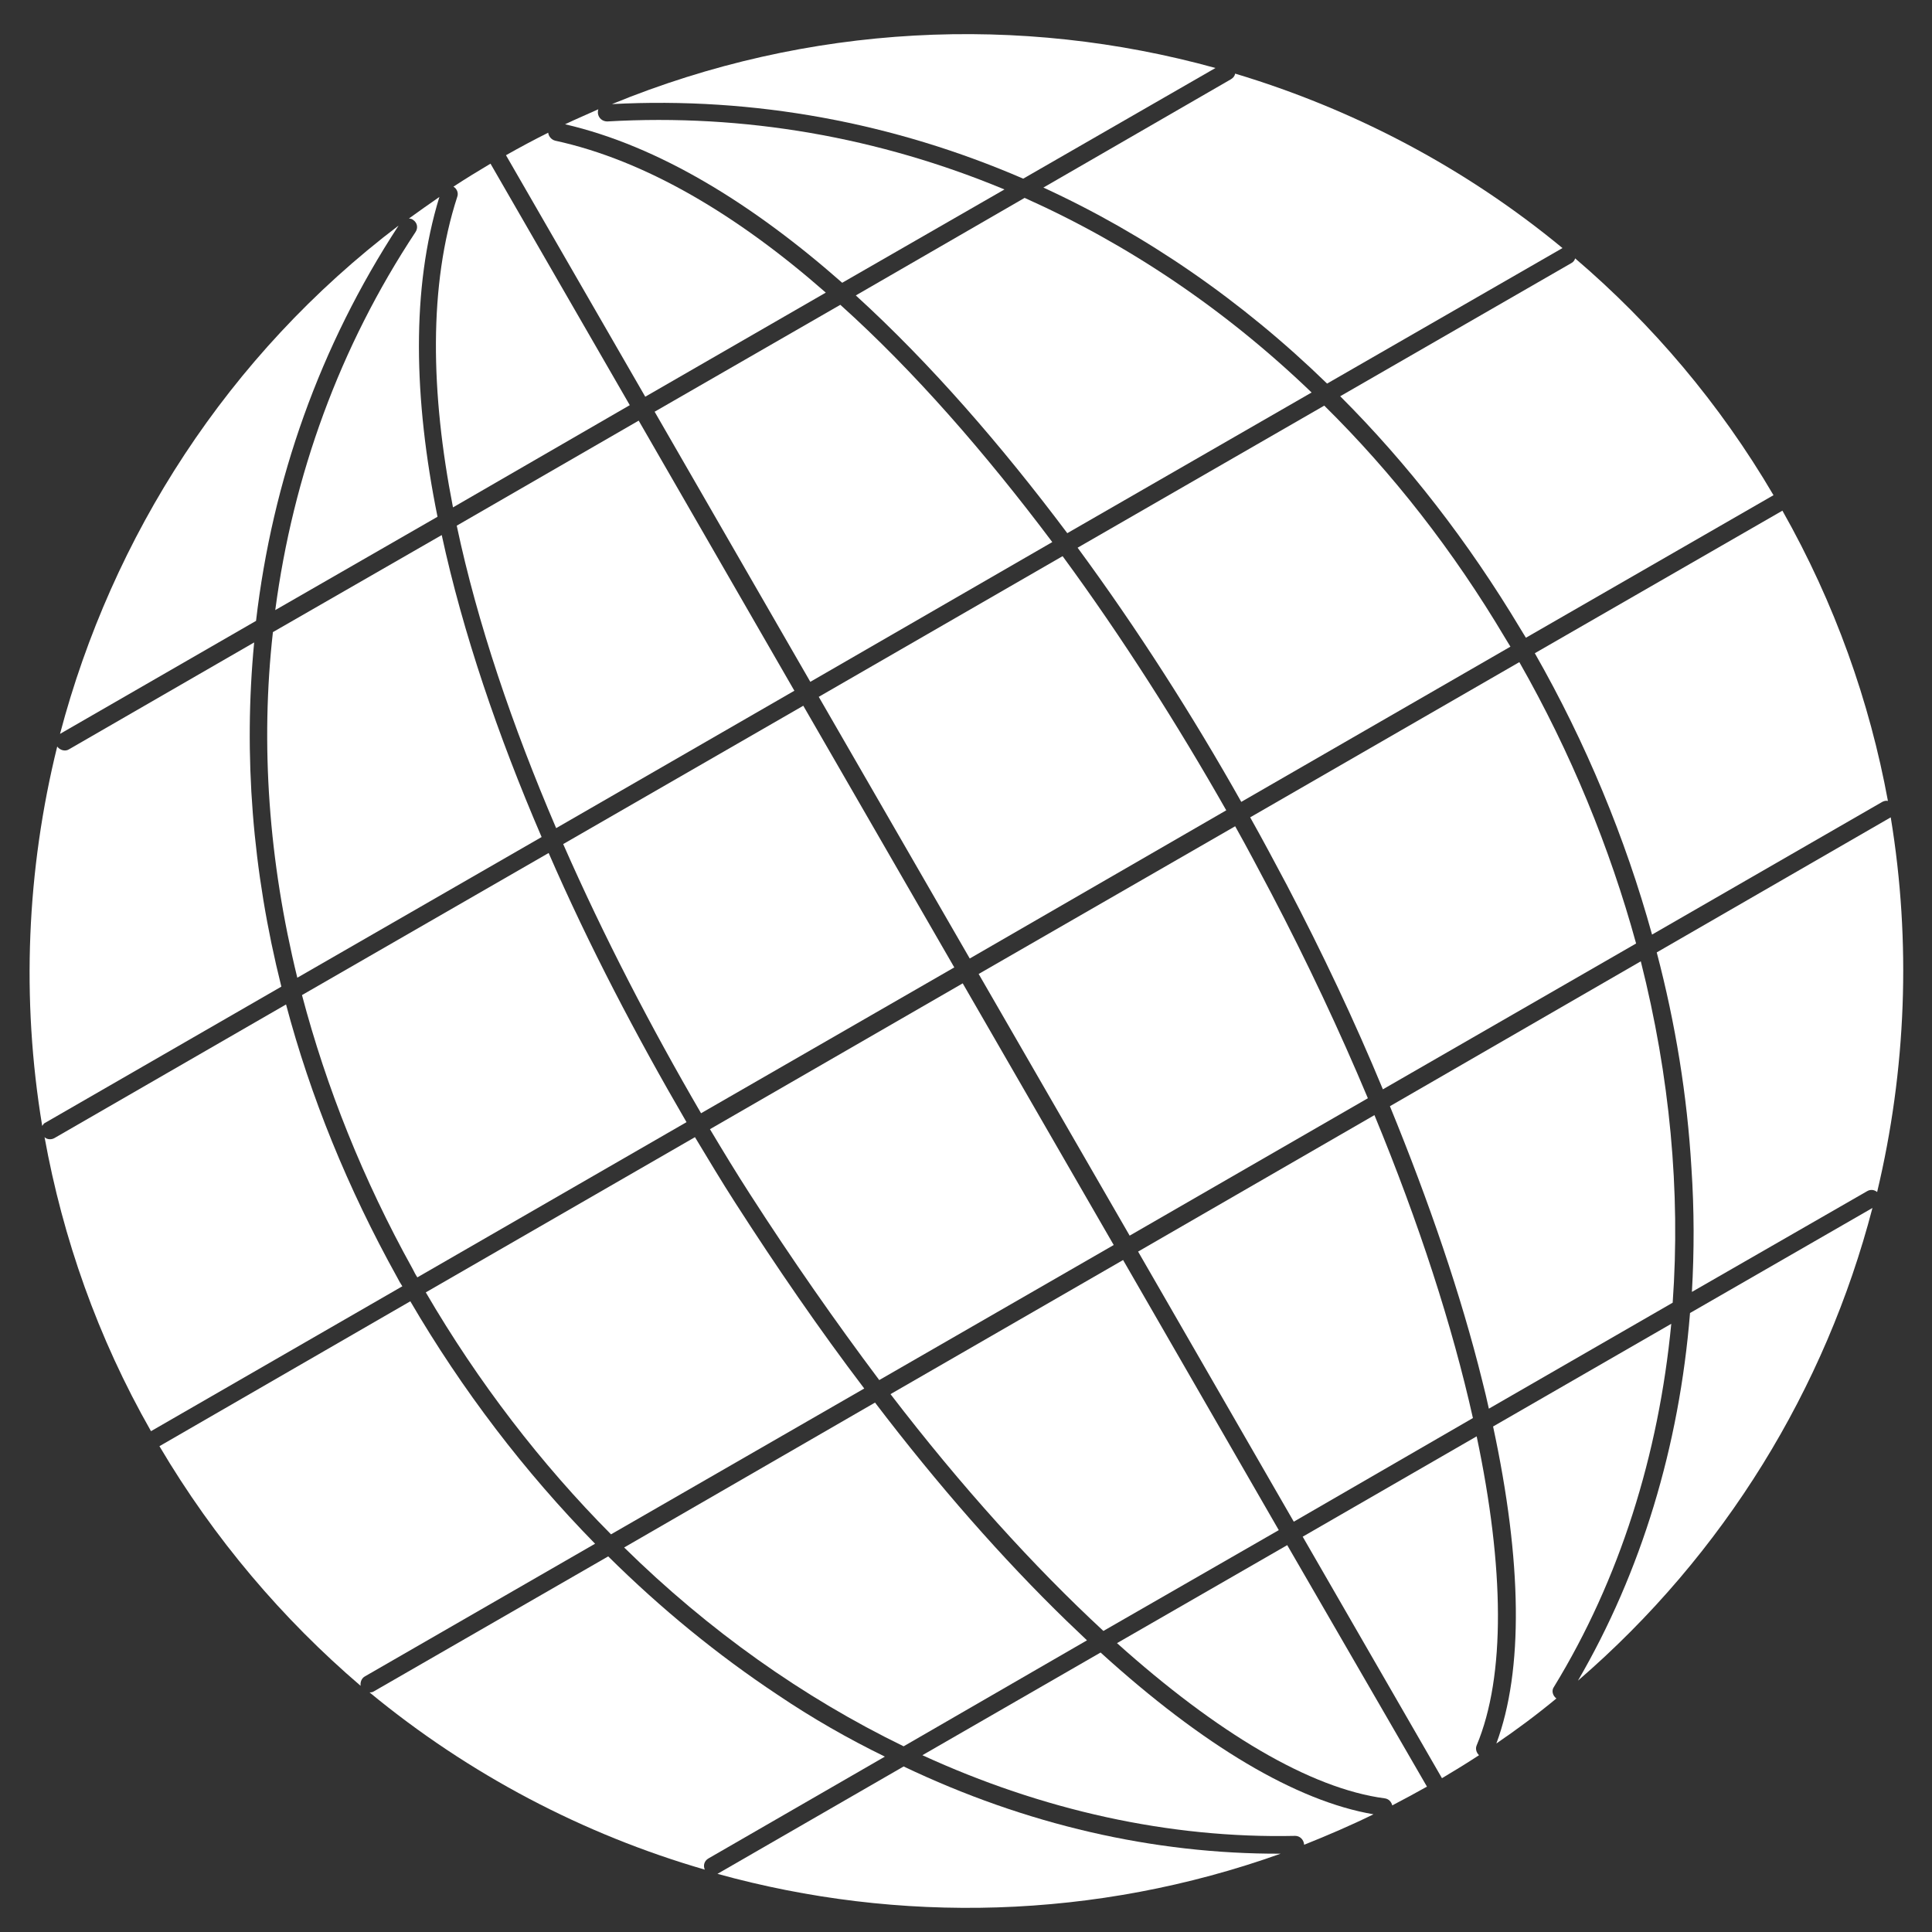 <?xml version="1.0" encoding="utf-8"?>
<!-- Generator: Adobe Illustrator 21.1.0, SVG Export Plug-In . SVG Version: 6.00 Build 0)  -->
<svg xmlns="http://www.w3.org/2000/svg" version="1.1" width="45" height="45"><rect width="100%" height="100%" fill="#333333" stroke="none"/><svg xmlns:xlink="http://www.w3.org/1999/xlink" version="1.1" id="Ebene_1" x="0" y="0" viewBox="0 0 412 409" style="enable-background:new 0 0 412 409;" xml:space="preserve" width="45" height="45">
<style type="text/css">
	.st0{fill:#FFFFFF;}
	.st1{display:none;}
</style>
<g>
	<path class="st0" d="M266.6,172.8c2.7,4.8,5.3,9.7,7.8,14.4c7.6,14.5,14.5,29.1,20.5,43.6l54-31.1c-5.6-20.4-13.9-40.7-24.9-60   L266.6,172.8z"/>
	<path class="st0" d="M283,80.3l50.2-28.9c-20.7-17.1-44.5-29.6-69.8-37.2c-0.1,0.5-0.4,0.9-0.9,1.2l-40,23.1   C244.3,48.5,264.8,62.6,283,80.3z"/>
	<path class="st0" d="M352.3,197.8l49.1-28.3c0.4-0.2,0.8-0.3,1.2-0.2c-3.9-21.2-11.3-42.1-22.5-61.9l-52.8,30.4   C338.2,156.9,346.6,177.2,352.3,197.8z"/>
	<path class="st0" d="M174.6,147.1l32.2,55.8l54.7-31.6c-10.4-18.3-22.2-36.9-34.9-54.2L174.6,147.1z"/>
	<path class="st0" d="M120.5,25c19.9,4.6,39.9,16.9,59.1,33.8l34.6-19.9c-26.7-11.1-55.4-16.2-84.7-14.5c-1,0-1.9-0.7-2-1.8   c0-0.3,0-0.6,0.1-0.8C125.2,22.9,122.8,23.9,120.5,25z"/>
	<path class="st0" d="M291.7,232.7c-6-14.3-12.9-29-20.6-43.7c-2.5-4.7-5-9.5-7.7-14.3l-54.7,31.5l32.2,55.8L291.7,232.7z"/>
	<path class="st0" d="M203.5,204.8L171.3,149l-51.2,29.5c8.7,19.8,18.8,39.2,29.4,57.4L203.5,204.8z"/>
	<path class="st0" d="M97.4,110.6c4.4,20.8,11.9,42.8,21.2,64.5l50.8-29.3l-33.2-57.6L97.4,110.6z"/>
	<path class="st0" d="M314.9,370.7c6.2-14.8,5.9-37.9,0-65.9l-37.1,21.4l29.7,51.5c2.7-1.6,5.3-3.2,7.9-4.9   C314.8,372.2,314.6,371.4,314.9,370.7z"/>
	<path class="st0" d="M356.4,280.8l-38,21.9c6.2,28.8,6.5,52,0.7,67.6c4.4-3,8.7-6.2,12.8-9.6c-0.8-0.6-1.1-1.7-0.5-2.5   C345.4,335.3,353.7,308.8,356.4,280.8z"/>
	<path class="st0" d="M187.5,292.8l50-28.8l-32.2-55.8l-53.9,31.1c2.8,4.7,5.6,9.3,8.5,13.8C168.9,267.1,178.2,280.4,187.5,292.8z"/>
	<path class="st0" d="M403.2,172.8l-49.9,28.8c4,15.2,6.5,30.6,7.4,46c0.6,8.9,0.6,17.8,0.1,26.4l37.4-21.5c0.7-0.4,1.5-0.3,2.1,0.2   C406.5,226.7,407.6,199.5,403.2,172.8z"/>
	<path class="st0" d="M292.9,385.4c-16.4-2.8-36.3-14.6-58.2-34.5l-38,21.9c25.5,11.7,52.6,17.8,79.5,17.2c0,0,0,0,0,0   c1,0,1.8,0.8,1.9,1.8c0,0,0,0,0,0.1C283.1,389.9,288,387.8,292.9,385.4z"/>
	<path class="st0" d="M58.7,128.6l34.6-19.9c-5.1-25.2-5.6-48.7,0.4-68.2c-2.2,1.5-4.4,3.1-6.5,4.6c0.3,0,0.7,0.1,0.9,0.3   c0.9,0.6,1.1,1.7,0.5,2.6C72.4,72.5,62.5,99.9,58.7,128.6z"/>
	<path class="st0" d="M97.5,40.5c-6.1,18.8-5.7,41.7-0.9,66.2l37.7-21.8l-29.7-51.5c-2.7,1.6-5.3,3.2-7.9,4.9   C97.5,38.8,97.8,39.7,97.5,40.5z"/>
	<path class="st0" d="M165.8,359.9c-12.8-8.5-24.9-18.4-36.1-29.5l-50,28.8c-0.3,0.2-0.6,0.2-0.9,0.2c21.2,17.5,45.6,30.3,71.5,37.8   c-0.4-0.9-0.1-1.9,0.8-2.4l37.6-21.7C180.9,369.3,173.2,364.9,165.8,359.9z"/>
	<path class="st0" d="M84.7,270.9c-10.6-19.1-18.5-38.6-23.7-58.2l-49.4,28.5c-0.7,0.4-1.6,0.3-2.1-0.2   c3.9,21.5,11.3,42.7,22.7,62.7l53.6-30.9C85.4,272.2,85,271.5,84.7,270.9z"/>
	<path class="st0" d="M179.2,63.5l-39.6,22.8l33.2,57.6l51.6-29.8C210.2,95.2,195,77.7,179.2,63.5z"/>
	<path class="st0" d="M54.6,130.9c3.5-30,13.6-58.6,30.4-84.3C48.5,74.3,23.9,112.9,12.8,155L54.6,130.9z"/>
	<path class="st0" d="M335.1,54.6L285.8,83c14.4,14.4,27.3,31,38.5,49.7c0.4,0.6,0.7,1.2,1.1,1.8l52.8-30.4   c-11.5-19.6-25.9-36.5-42.3-50.5C335.8,54,335.5,54.4,335.1,54.6z"/>
	<path class="st0" d="M218.2,36.6l41-23.6c-41.6-11.5-86.8-9.5-128.7,7.7C160.9,19.1,190.7,24.7,218.2,36.6z"/>
	<path class="st0" d="M349.9,203.5l-53.5,30.9c8.4,20.5,15.2,40.4,19.7,58.6c0.5,2,1,4,1.4,5.9l39.2-22.6   C358.4,252.6,356.1,228,349.9,203.5z"/>
	<path class="st0" d="M192.7,375.2L153,398.1c38.7,10.7,80.6,9.8,120.1-4.3C246,393.9,218.7,387.6,192.7,375.2z"/>
	<path class="st0" d="M274.5,328l-36.3,20.9c21.3,19.1,41.2,31,57.1,33.1c0.8,0.1,1.4,0.7,1.6,1.5c2.5-1.3,4.9-2.6,7.4-4L274.5,328z   "/>
	<path class="st0" d="M360.4,278.5c-2.3,28.5-10.4,55.2-23.9,78.4c31.3-27,52.8-62.4,62.8-100.8L360.4,278.5z"/>
	<path class="st0" d="M9.7,237.9l50.3-29c-6.2-24.7-8.1-49.4-5.8-73.4l-39.5,22.8c-0.8,0.5-1.9,0.2-2.5-0.6   C5.7,184,4.5,211.5,9,238.6C9.2,238.3,9.4,238,9.7,237.9z"/>
	<path class="st0" d="M77.8,356l49.1-28.3c-15-15.3-28.3-32.7-39.4-51.7L34,306.9c11.7,19.8,26.3,36.9,42.9,51.1   C76.8,357.2,77.1,356.4,77.8,356z"/>
	<path class="st0" d="M63.4,207l52.1-30c-9.3-21.6-16.8-43.6-21.3-64.4l-36,20.7C55.5,157.3,57.3,182.1,63.4,207z"/>
	<path class="st0" d="M282.4,85l-52.6,30.3c12.8,17.4,24.6,35.9,34.9,54.2l57.4-33.1c-0.4-0.6-0.7-1.2-1.1-1.8   C309.9,115.9,296.9,99.3,282.4,85z"/>
	<path class="st0" d="M137.6,83.1l38.5-22.2c-18.8-16.5-38.4-28.2-57.7-32.4c-0.8-0.2-1.4-0.9-1.5-1.7c-3,1.5-6,3.1-9,4.8   L137.6,83.1z"/>
	<path class="st0" d="M182.5,61.5c15.8,14.4,31,31.9,45.1,50.7l52.1-30c-18.4-17.7-39.1-31.6-61.2-41.5L182.5,61.5z"/>
	<path class="st0" d="M314.1,300.9c-4.4-19.7-11.5-41.6-21-64.6l-50.4,29.1l33.2,57.6L314.1,300.9z"/>
	<path class="st0" d="M235.3,346.3l37.4-21.5l-33.2-57.6l-49.6,28.6C205,315.5,220.5,332.6,235.3,346.3z"/>
	<path class="st0" d="M184.3,294.6c-9.5-12.5-18.7-25.9-27.5-39.6c-2.9-4.5-5.7-9.2-8.6-14l-57.4,33.1   c11.2,19.2,24.6,36.6,39.5,51.6L184.3,294.6z"/>
	<path class="st0" d="M89,270.9l57.4-33.1c-10.6-18.2-20.8-37.6-29.4-57.4l-52.6,30.3c5.2,19.7,13,39.3,23.6,58.4   C88.3,269.7,88.6,270.3,89,270.9z"/>
	<path class="st0" d="M231.8,348.3c-1.5-1.4-2.9-2.8-4.4-4.2c-13.5-13.1-27.4-28.9-40.8-46.5l-53.5,30.9c18,17.7,38.2,32,59.6,42.4   L231.8,348.3z"/>
</g>
<path class="st1" d="M405.3,136.8h38.4v156.5h45.7V136.8h39.8V97h-124V136.8z M304.2,293.3h108.9v-40.1h-63.1V97h-45.9V293.3z   M304.2,293.3h108.9v-40.1h-63.1V97h-45.9V293.3z M304.2,293.3h108.9v-40.1h-63.1V97h-45.9V293.3z M304.2,293.3h108.9v-40.1h-63.1  V97h-45.9V293.3z M304.2,293.3h108.9v-40.1h-63.1V97h-45.9V293.3z M218.7,134.8c6.8,0,11.9,1.6,15.3,4.9c3.4,3.3,5.1,8.3,5.1,14.9  c0,7-2.2,12.5-6.7,16.4c-4.4,3.9-10.4,5.8-17.9,5.8h-10.1v-42.1H218.7z M158.4,293.3h46.2v-77.8H220c15.9,0,29.2-3.4,39.7-10.3  c10.5-6.9,17.4-15,20.7-24.3c3.3-9.3,4.9-18.6,4.9-27.9c0-17.8-5-31.6-14.9-41.3c-9.9-9.7-24-14.6-42.1-14.6h-70V293.3z   M218.7,134.8c6.8,0,11.9,1.6,15.3,4.9c3.4,3.3,5.1,8.3,5.1,14.9c0,7-2.2,12.5-6.7,16.4c-4.4,3.9-10.4,5.8-17.9,5.8h-10.1v-42.1  H218.7z M158.4,293.3h46.2v-77.8H220c15.9,0,29.2-3.4,39.7-10.3c10.5-6.9,17.4-15,20.7-24.3c3.3-9.3,4.9-18.6,4.9-27.9  c0-17.8-5-31.6-14.9-41.3c-9.9-9.7-24-14.6-42.1-14.6h-70V293.3z M218.7,134.8c6.8,0,11.9,1.6,15.3,4.9c3.4,3.3,5.1,8.3,5.1,14.9  c0,7-2.2,12.5-6.7,16.4c-4.4,3.9-10.4,5.8-17.9,5.8h-10.1v-42.1H218.7z M158.4,293.3h46.2v-77.8H220c15.9,0,29.2-3.4,39.7-10.3  c10.5-6.9,17.4-15,20.7-24.3c3.3-9.3,4.9-18.6,4.9-27.9c0-17.8-5-31.6-14.9-41.3c-9.9-9.7-24-14.6-42.1-14.6h-70V293.3z   M218.7,134.8c6.8,0,11.9,1.6,15.3,4.9c3.4,3.3,5.1,8.3,5.1,14.9c0,7-2.2,12.5-6.7,16.4c-4.4,3.9-10.4,5.8-17.9,5.8h-10.1v-42.1  H218.7z M158.4,293.3h46.2v-77.8H220c15.9,0,29.2-3.4,39.7-10.3c10.5-6.9,17.4-15,20.7-24.3c3.3-9.3,4.9-18.6,4.9-27.9  c0-17.8-5-31.6-14.9-41.3c-9.9-9.7-24-14.6-42.1-14.6h-70V293.3z M218.7,134.8c6.8,0,11.9,1.6,15.3,4.9c3.4,3.3,5.1,8.3,5.1,14.9  c0,7-2.2,12.5-6.7,16.4c-4.4,3.9-10.4,5.8-17.9,5.8h-10.1v-42.1H218.7z M158.4,293.3h46.2v-77.8H220c15.9,0,29.2-3.4,39.7-10.3  c10.5-6.9,17.4-15,20.7-24.3c3.3-9.3,4.9-18.6,4.9-27.9c0-17.8-5-31.6-14.9-41.3c-9.9-9.7-24-14.6-42.1-14.6h-70V293.3z   M218.7,134.8c6.8,0,11.9,1.6,15.3,4.9c3.4,3.3,5.1,8.3,5.1,14.9c0,7-2.2,12.5-6.7,16.4c-4.4,3.9-10.4,5.8-17.9,5.8h-10.1v-42.1  H218.7z M158.4,293.3h46.2v-77.8H220c15.9,0,29.2-3.4,39.7-10.3c10.5-6.9,17.4-15,20.7-24.3c3.3-9.3,4.9-18.6,4.9-27.9  c0-17.8-5-31.6-14.9-41.3c-9.9-9.7-24-14.6-42.1-14.6h-70V293.3z M218.7,134.8c6.8,0,11.9,1.6,15.3,4.9c3.4,3.3,5.1,8.3,5.1,14.9  c0,7-2.2,12.5-6.7,16.4c-4.4,3.9-10.4,5.8-17.9,5.8h-10.1v-42.1H218.7z M158.4,293.3h46.2v-77.8H220c15.9,0,29.2-3.4,39.7-10.3  c10.5-6.9,17.4-15,20.7-24.3c3.3-9.3,4.9-18.6,4.9-27.9c0-17.8-5-31.6-14.9-41.3c-9.9-9.7-24-14.6-42.1-14.6h-70V293.3z   M218.7,134.8c6.8,0,11.9,1.6,15.3,4.9c3.4,3.3,5.1,8.3,5.1,14.9c0,7-2.2,12.5-6.7,16.4c-4.4,3.9-10.4,5.8-17.9,5.8h-10.1v-42.1  H218.7z M158.4,293.3h46.2v-77.8H220c15.9,0,29.2-3.4,39.7-10.3c10.5-6.9,17.4-15,20.7-24.3c3.3-9.3,4.9-18.6,4.9-27.9  c0-17.8-5-31.6-14.9-41.3c-9.9-9.7-24-14.6-42.1-14.6h-70V293.3z M218.7,134.8c6.8,0,11.9,1.6,15.3,4.9c3.4,3.3,5.1,8.3,5.1,14.9  c0,7-2.2,12.5-6.7,16.4c-4.4,3.9-10.4,5.8-17.9,5.8h-10.1v-42.1H218.7z M158.4,293.3h46.2v-77.8H220c15.9,0,29.2-3.4,39.7-10.3  c10.5-6.9,17.4-15,20.7-24.3c3.3-9.3,4.9-18.6,4.9-27.9c0-17.8-5-31.6-14.9-41.3c-9.9-9.7-24-14.6-42.1-14.6h-70V293.3z   M218.7,134.8c6.8,0,11.9,1.6,15.3,4.9c3.4,3.3,5.1,8.3,5.1,14.9c0,7-2.2,12.5-6.7,16.4c-4.4,3.9-10.4,5.8-17.9,5.8h-10.1v-42.1  H218.7z M158.4,293.3h46.2v-77.8H220c15.9,0,29.2-3.4,39.7-10.3c10.5-6.9,17.4-15,20.7-24.3c3.3-9.3,4.9-18.6,4.9-27.9  c0-17.8-5-31.6-14.9-41.3c-9.9-9.7-24-14.6-42.1-14.6h-70V293.3z M218.7,134.8c6.8,0,11.9,1.6,15.3,4.9c3.4,3.3,5.1,8.3,5.1,14.9  c0,7-2.2,12.5-6.7,16.4c-4.4,3.9-10.4,5.8-17.9,5.8h-10.1v-42.1H218.7z M158.4,293.3h46.2v-77.8H220c15.9,0,29.2-3.4,39.7-10.3  c10.5-6.9,17.4-15,20.7-24.3c3.3-9.3,4.9-18.6,4.9-27.9c0-17.8-5-31.6-14.9-41.3c-9.9-9.7-24-14.6-42.1-14.6h-70V293.3z   M218.7,134.8c6.8,0,11.9,1.6,15.3,4.9c3.4,3.3,5.1,8.3,5.1,14.9c0,7-2.2,12.5-6.7,16.4c-4.4,3.9-10.4,5.8-17.9,5.8h-10.1v-42.1  H218.7z M158.4,293.3h46.2v-77.8H220c15.9,0,29.2-3.4,39.7-10.3c10.5-6.9,17.4-15,20.7-24.3c3.3-9.3,4.9-18.6,4.9-27.9  c0-17.8-5-31.6-14.9-41.3c-9.9-9.7-24-14.6-42.1-14.6h-70V293.3z M218.7,134.8c6.8,0,11.9,1.6,15.3,4.9c3.4,3.3,5.1,8.3,5.1,14.9  c0,7-2.2,12.5-6.7,16.4c-4.4,3.9-10.4,5.8-17.9,5.8h-10.1v-42.1H218.7z M158.4,293.3h46.2v-77.8H220c15.9,0,29.2-3.4,39.7-10.3  c10.5-6.9,17.4-15,20.7-24.3c3.3-9.3,4.9-18.6,4.9-27.9c0-17.8-5-31.6-14.9-41.3c-9.9-9.7-24-14.6-42.1-14.6h-70V293.3z   M218.7,134.8c6.8,0,11.9,1.6,15.3,4.9c3.4,3.3,5.1,8.3,5.1,14.9c0,7-2.2,12.5-6.7,16.4c-4.4,3.9-10.4,5.8-17.9,5.8h-10.1v-42.1  H218.7z M158.4,293.3h46.2v-77.8H220c15.9,0,29.2-3.4,39.7-10.3c10.5-6.9,17.4-15,20.7-24.3c3.3-9.3,4.9-18.6,4.9-27.9  c0-17.8-5-31.6-14.9-41.3c-9.9-9.7-24-14.6-42.1-14.6h-70V293.3z M218.7,134.8c6.8,0,11.9,1.6,15.3,4.9c3.4,3.3,5.1,8.3,5.1,14.9  c0,7-2.2,12.5-6.7,16.4c-4.4,3.9-10.4,5.8-17.9,5.8h-10.1v-42.1H218.7z M158.4,293.3h46.2v-77.8H220c15.9,0,29.2-3.4,39.7-10.3  c10.5-6.9,17.4-15,20.7-24.3c3.3-9.3,4.9-18.6,4.9-27.9c0-17.8-5-31.6-14.9-41.3c-9.9-9.7-24-14.6-42.1-14.6h-70V293.3z   M218.7,134.8c6.8,0,11.9,1.6,15.3,4.9c3.4,3.3,5.1,8.3,5.1,14.9c0,7-2.2,12.5-6.7,16.4c-4.4,3.9-10.4,5.8-17.9,5.8h-10.1v-42.1  H218.7z M158.4,293.3h46.2v-77.8H220c15.9,0,29.2-3.4,39.7-10.3c10.5-6.9,17.4-15,20.7-24.3c3.3-9.3,4.9-18.6,4.9-27.9  c0-17.8-5-31.6-14.9-41.3c-9.9-9.7-24-14.6-42.1-14.6h-70V293.3z M218.7,134.8c6.8,0,11.9,1.6,15.3,4.9c3.4,3.3,5.1,8.3,5.1,14.9  c0,7-2.2,12.5-6.7,16.4c-4.4,3.9-10.4,5.8-17.9,5.8h-10.1v-42.1H218.7z M158.4,293.3h46.2v-77.8H220c15.9,0,29.2-3.4,39.7-10.3  c10.5-6.9,17.4-15,20.7-24.3c3.3-9.3,4.9-18.6,4.9-27.9c0-17.8-5-31.6-14.9-41.3c-9.9-9.7-24-14.6-42.1-14.6h-70V293.3z   M218.7,134.8c6.8,0,11.9,1.6,15.3,4.9c3.4,3.3,5.1,8.3,5.1,14.9c0,7-2.2,12.5-6.7,16.4c-4.4,3.9-10.4,5.8-17.9,5.8h-10.1v-42.1  H218.7z M158.4,293.3h46.2v-77.8H220c15.9,0,29.2-3.4,39.7-10.3c10.5-6.9,17.4-15,20.7-24.3c3.3-9.3,4.9-18.6,4.9-27.9  c0-17.8-5-31.6-14.9-41.3c-9.9-9.7-24-14.6-42.1-14.6h-70V293.3z"/>
</svg></svg>
